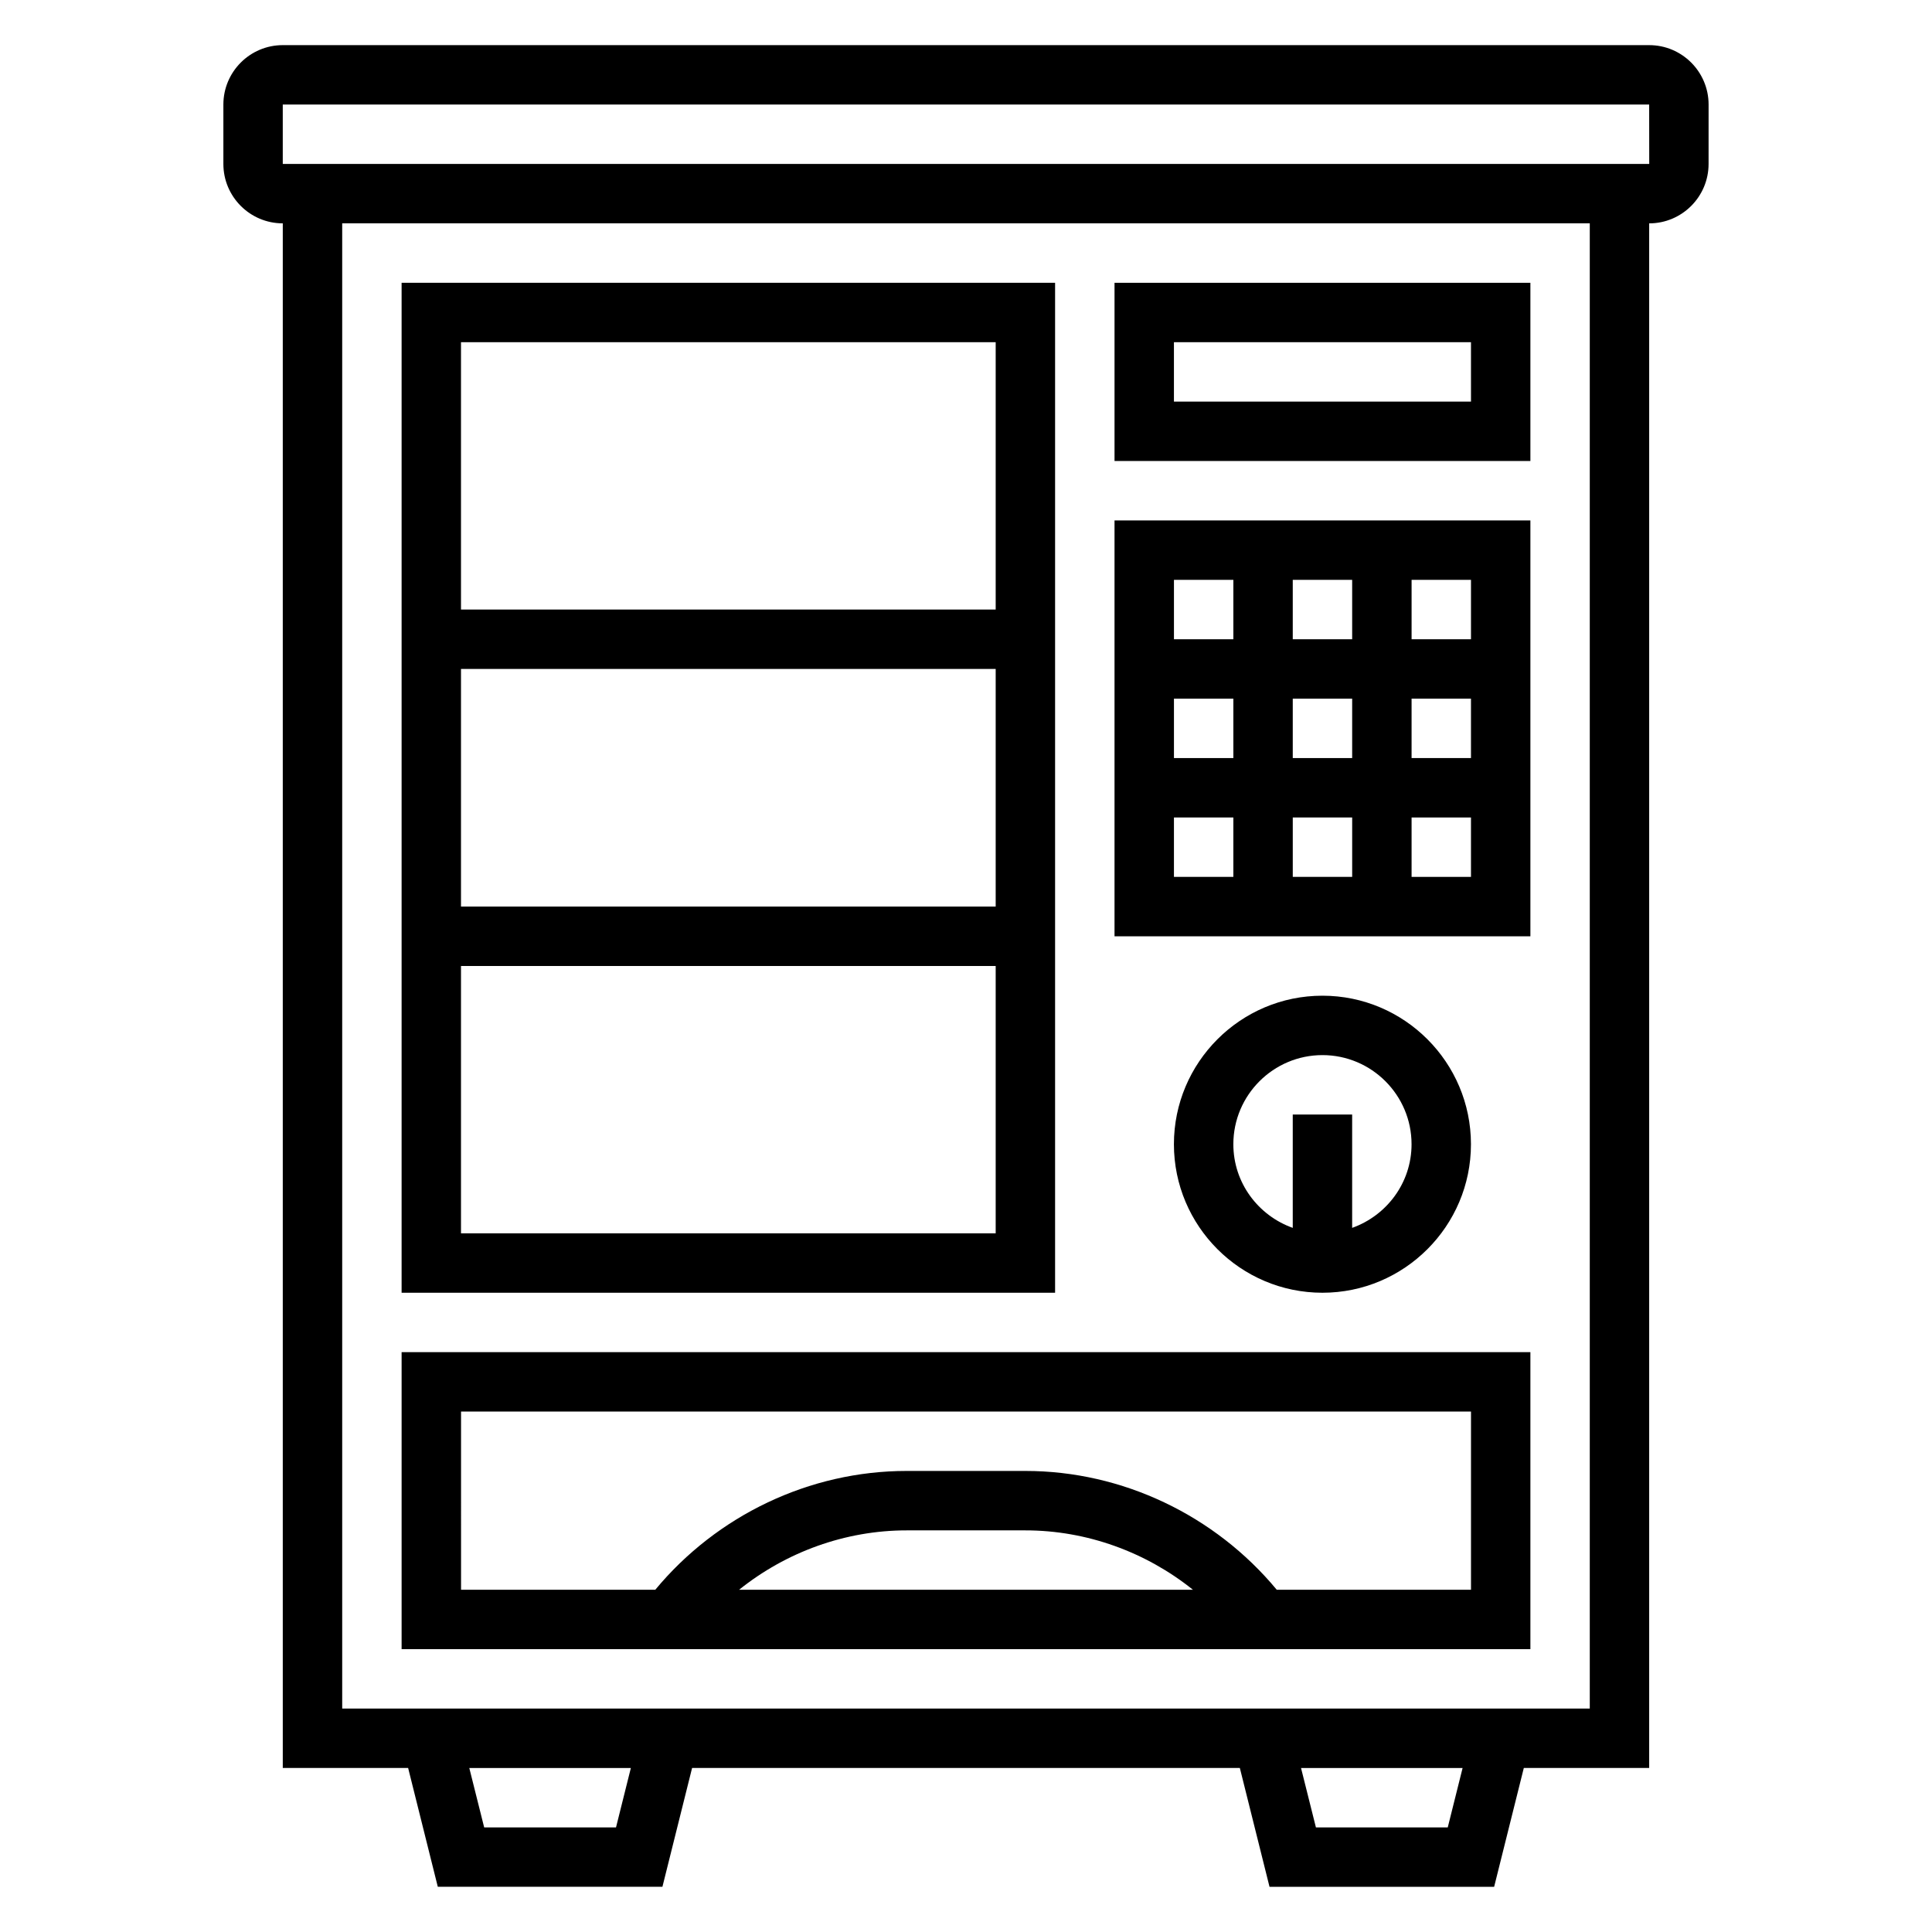 <?xml version="1.0" encoding="UTF-8"?>
<!-- Uploaded to: ICON Repo, www.iconrepo.com, Generator: ICON Repo Mixer Tools -->
<svg fill="#000000" width="800px" height="800px" version="1.1" viewBox="144 144 512 512" xmlns="http://www.w3.org/2000/svg">
 <g>
  <path d="m581.05 155.96h-362.11c-8.684 0-15.742 7.062-15.742 15.746v15.742c0 8.684 7.062 15.742 15.742 15.742v409.34h33.219l7.863 31.488h59.527l7.863-31.488 145.16 0.004 7.863 31.488h59.527l7.863-31.488h33.223v-409.34c8.684 0 15.742-7.062 15.742-15.742l0.004-15.746c0-8.684-7.062-15.746-15.746-15.746zm-273.8 472.32h-34.938l-3.945-15.742h42.816zm220.42 0h-34.938l-3.945-15.742h42.816zm37.637-31.488h-330.62v-393.6h330.62zm-346.37-409.35v-15.742h362.11l0.016 15.742z"/>
  <path d="m549.57 581.05v-78.719h-299.14v78.719zm-209.71-15.742c12.477-10.012 28.16-15.742 44.398-15.742h31.488c16.238 0 31.922 5.731 44.398 15.742zm-73.68-47.234h267.65v47.23h-51.477c-16.352-19.727-40.887-31.488-66.605-31.488h-31.488c-25.727 0-50.262 11.762-66.605 31.488l-51.473 0.004z"/>
  <path d="m455.1 447.23c0 21.703 17.656 39.359 39.359 39.359 21.703 0 39.359-17.656 39.359-39.359s-17.656-39.359-39.359-39.359c-21.703 0-39.359 17.656-39.359 39.359zm62.977 0c0 10.25-6.606 18.91-15.742 22.168v-30.039h-15.742v30.039c-9.141-3.258-15.742-11.918-15.742-22.168 0-13.02 10.598-23.617 23.617-23.617 13.016 0 23.609 10.598 23.609 23.617z"/>
  <path d="m549.57 218.94h-110.21v47.23h110.21zm-15.742 31.488h-78.723v-15.742h78.719z"/>
  <path d="m549.57 281.92h-110.21v110.21h110.21zm-15.742 31.488h-15.742v-15.742h15.742zm-47.234 31.488v-15.742h15.742v15.742zm15.746 15.742v15.742h-15.742v-15.742zm-31.488-15.742h-15.742v-15.742h15.742zm15.742-31.488v-15.742h15.742v15.742zm31.488 15.742h15.742v15.742h-15.742zm-47.23-31.484v15.742h-15.742v-15.742zm-15.746 62.973h15.742v15.742h-15.742zm62.977 15.746v-15.742h15.742v15.742z"/>
  <path d="m423.61 218.94h-173.18v267.65h173.18zm-15.742 15.746v70.848h-141.7v-70.848zm0 86.59v62.977h-141.7v-62.977zm-141.7 149.57v-70.848h141.7v70.848z"/>
 </g>
</svg>